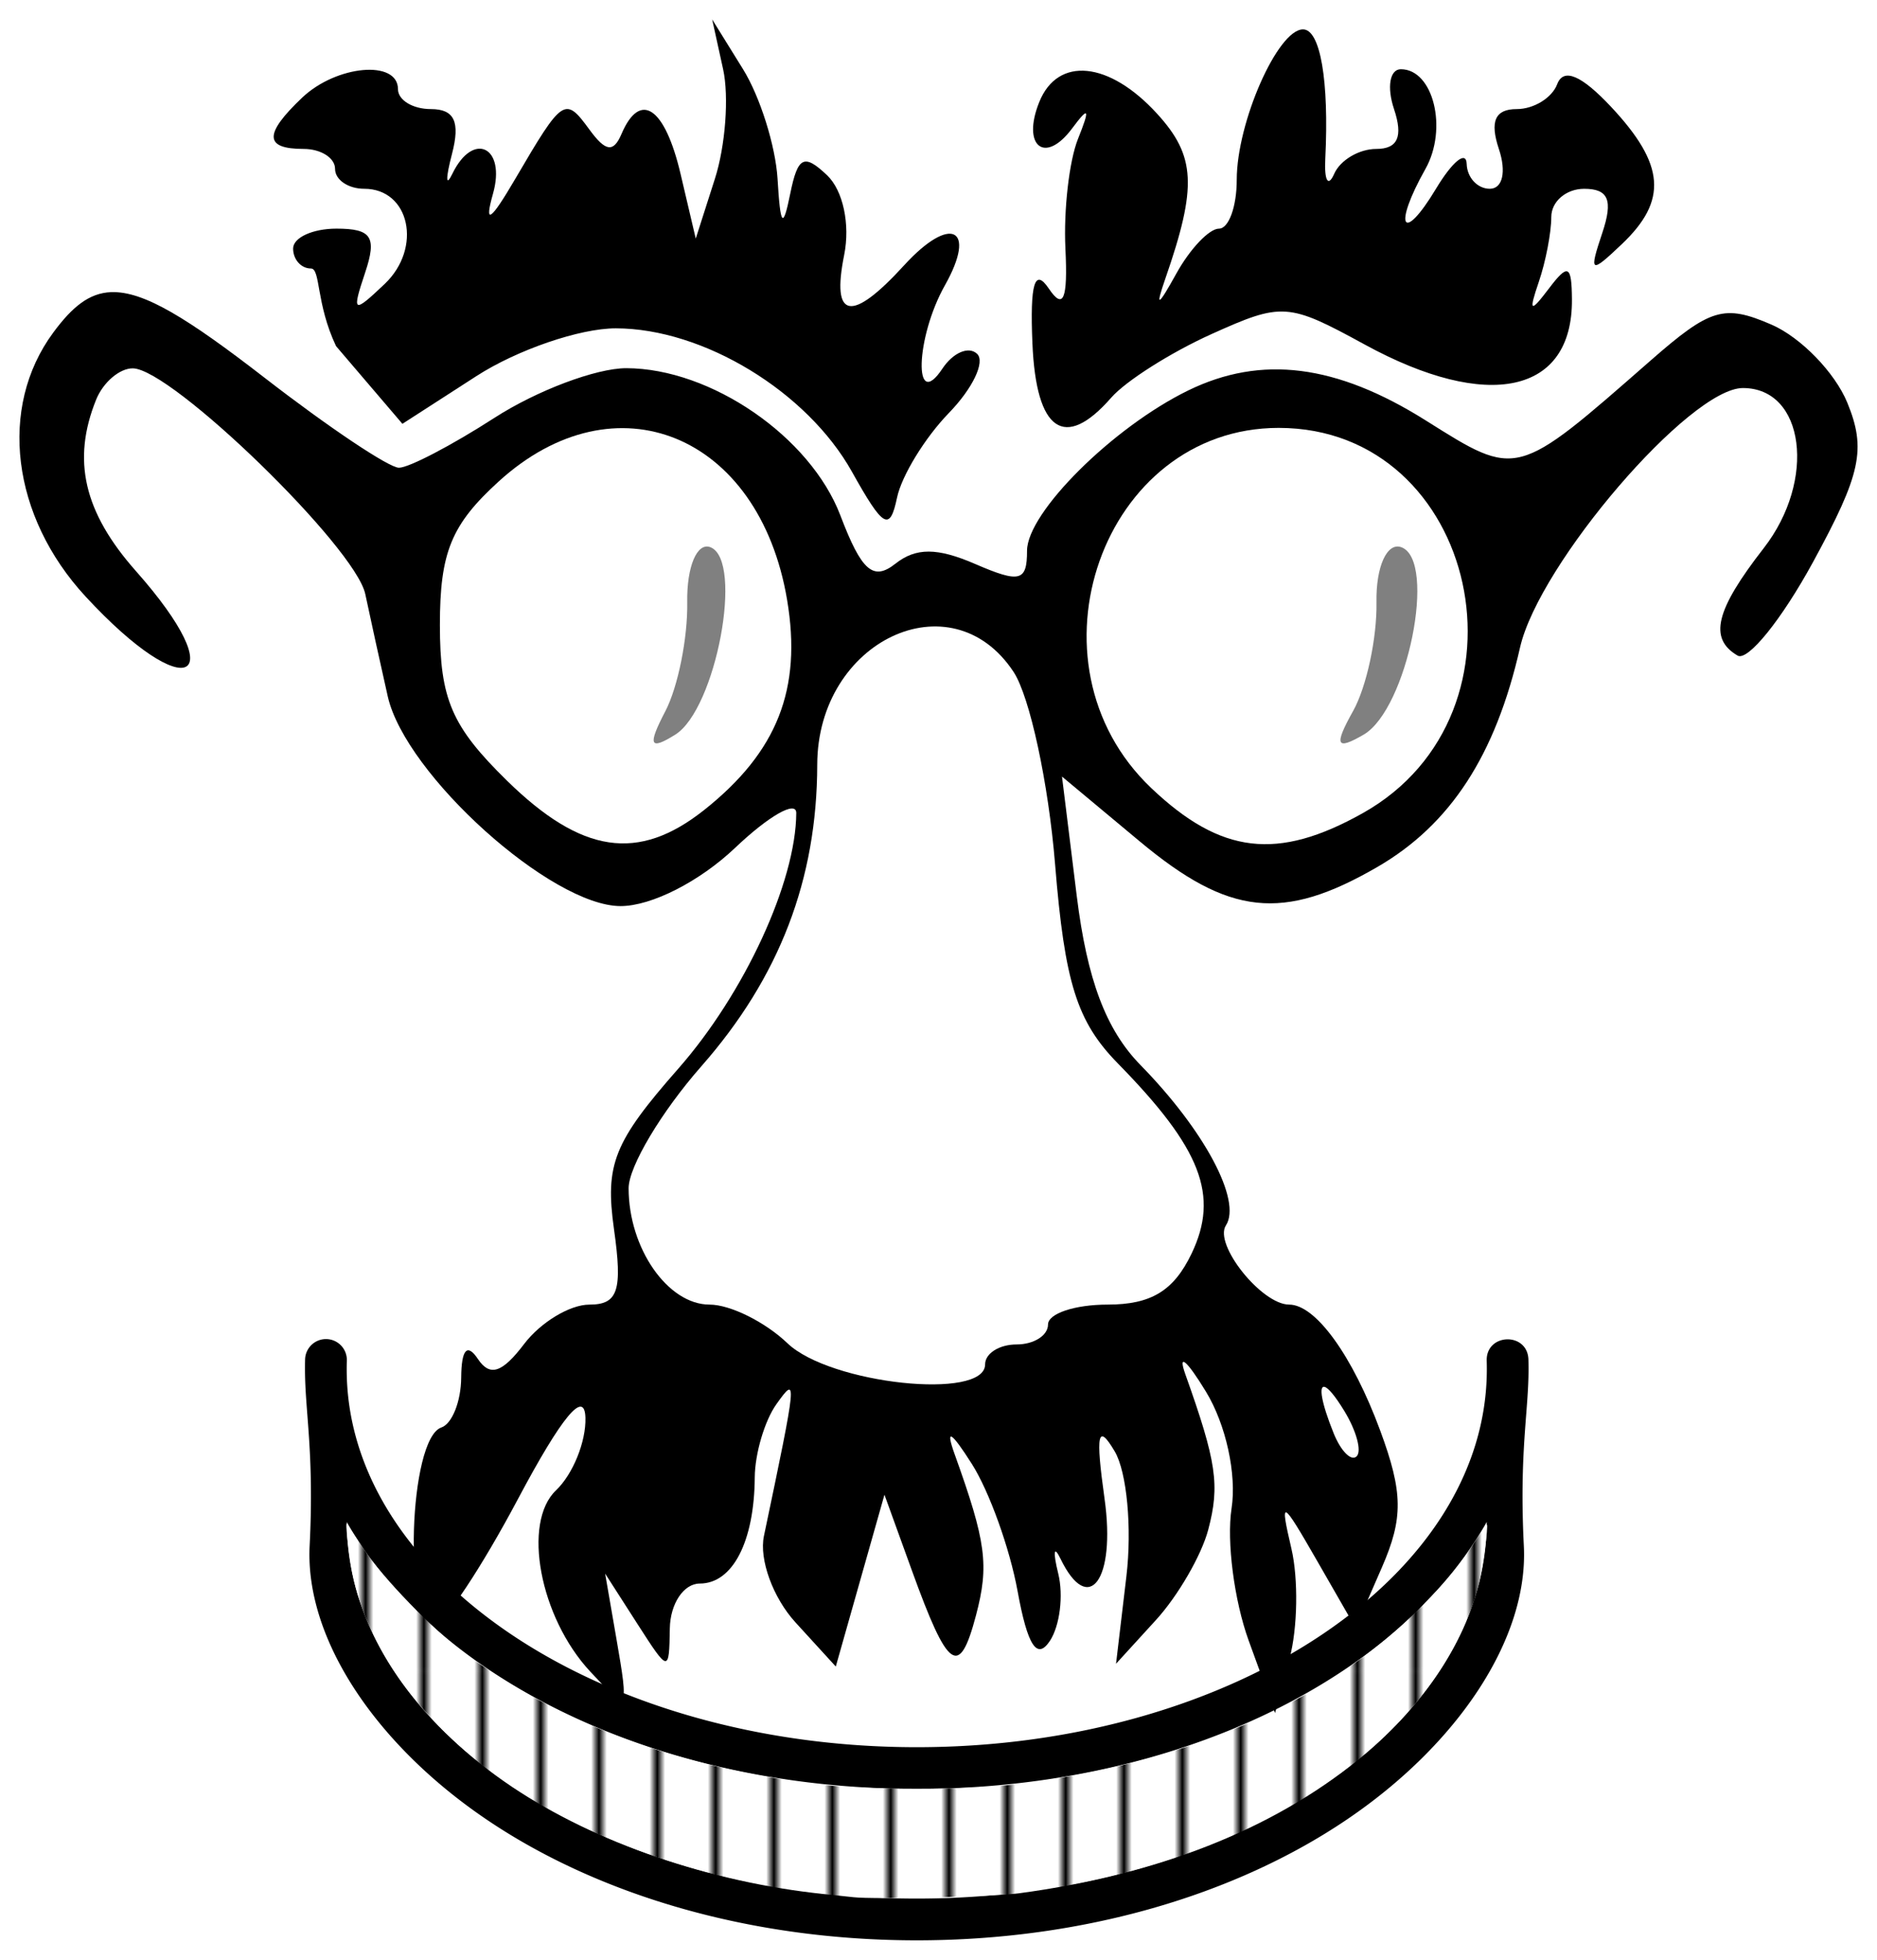 <svg xmlns="http://www.w3.org/2000/svg" xmlns:xlink="http://www.w3.org/1999/xlink" width="483.355" height="504.558" viewBox="0 0 127.888 133.498"><defs><pattern patternTransform="matrix(.265 0 0 .265 -36.095 34.125)" id="b" xlink:href="#a"/><pattern id="a" patternTransform="matrix(.265 0 0 .265 -25.265 43.627)" height="70" width="15" patternUnits="userSpaceOnUse"><g stroke-width=".529" stroke-linecap="square"><path fill="#fff" stroke-linejoin="round" d="M-25.265 43.627h3.969v18.521h-3.969z" transform="matrix(3.78 0 0 3.78 95.489 -164.888)"/><path d="M-23.545 43.627v18.52h.53v-18.52z" style="line-height:normal;font-variant-ligatures:normal;font-variant-position:normal;font-variant-caps:normal;font-variant-numeric:normal;font-variant-alternates:normal;font-feature-settings:normal;text-indent:0;text-align:start;text-decoration-line:none;text-decoration-style:solid;text-decoration-color:#000;text-transform:none;text-orientation:mixed;white-space:normal;shape-padding:0;isolation:auto;mix-blend-mode:normal;solid-color:#000;solid-opacity:1" color="#000" font-weight="400" font-family="sans-serif" overflow="visible" transform="matrix(3.78 0 0 3.78 95.489 -164.888)"/></g></pattern></defs><path d="M22.236 91.219a1.422 1.422 0 00-1.449 1.395c-.007.22-.007.44-.007.659 0 2.9.635 5.687.317 12.034-.317 6.347 4.535 13.564 12.099 18.668 7.564 5.105 17.89 8.2 29.267 8.2 11.377 0 21.699-3.095 29.263-8.2 7.564-5.104 12.42-12.32 12.1-18.661-.319-6.34.32-9.134.32-12.041 0-.22-.002-.441-.008-.66-.059-1.898-2.908-1.804-2.842.094.006.189.008.378.008.566 0 6.934-4.158 13.303-11.167 18.032-7.008 4.73-16.815 7.714-27.674 7.714-10.86 0-20.666-2.985-27.674-7.714-7.009-4.73-11.167-11.098-11.167-18.032 0-.19.002-.38.009-.566a1.421 1.421 0 00-1.395-1.488zm79.064 12.456c-.036 6.897-4.186 13.234-11.163 17.943-7.008 4.729-16.815 7.714-27.674 7.714-10.86 0-20.666-2.985-27.674-7.714-6.976-4.708-11.125-11.043-11.164-17.94 2.165 3.816 5.464 7.212 9.57 9.983 7.565 5.105 17.89 8.2 29.268 8.2 11.377 0 21.699-3.095 29.263-8.2 4.108-2.772 7.408-6.17 9.574-9.986z" style="line-height:normal;font-variant-ligatures:normal;font-variant-position:normal;font-variant-caps:normal;font-variant-numeric:normal;font-variant-alternates:normal;font-feature-settings:normal;text-indent:0;text-align:start;text-decoration-line:none;text-decoration-style:solid;text-decoration-color:#000;text-transform:none;text-orientation:mixed;white-space:normal;shape-padding:0;isolation:auto;mix-blend-mode:normal;solid-color:#000;solid-opacity:1" color="#000" font-weight="400" font-family="sans-serif" overflow="visible"/><path d="M-12.78 86.771c-.291-.033-1.209-.13-2.04-.217-7.727-.804-15.542-3.49-21.218-7.291-6.049-4.051-10.115-9.64-11.005-15.13-.198-1.222-.362-2.885-.275-2.792.039.04.567.822 1.174 1.735 1.3 1.958 4.705 5.474 6.81 7.034 6.545 4.847 14.734 7.87 24.364 8.995 3.144.367 9.844.367 12.988 0C9.811 77.728 19.526 73.486 25.973 66.9c1.775-1.813 2.628-2.855 3.623-4.425.395-.624.742-1.11.771-1.08.1.099-.262 2.882-.503 3.871-1.06 4.359-4.027 8.711-8.283 12.154-5.889 4.764-13.674 7.825-23.11 9.085-1.715.23-9.884.423-11.251.266z" fill="url(#b)" transform="translate(70.942 42.468)"/><path d="M7.577 19.9c-1.512.057-2.665 1.014-3.955 2.764-3.752 5.088-2.84 12.51 2.21 17.973 6.923 7.49 10.148 5.85 3.424-1.741-3.546-4.004-4.37-7.554-2.705-11.674.477-1.18 1.602-2.14 2.5-2.13 2.643.026 15.161 12.18 15.837 15.376.34 1.612 1.03 4.75 1.532 6.973 1.205 5.336 11.143 14.282 15.866 14.282 2.098 0 5.38-1.67 7.8-3.968 2.296-2.182 4.172-3.25 4.167-2.374-.023 4.691-3.532 12.29-8.041 17.418-4.39 4.992-5.001 6.518-4.378 10.936.59 4.181.279 5.135-1.68 5.135-1.324 0-3.324 1.208-4.444 2.684-1.497 1.973-2.331 2.243-3.15 1.018-.732-1.095-1.122-.657-1.137 1.274-.012 1.618-.62 3.145-1.35 3.393-2.233.76-2.615 13.348-.405 13.348.618 0 3.15-3.818 5.628-8.484 2.988-5.624 4.535-7.486 4.592-5.526.047 1.627-.854 3.85-2.002 4.941-2.323 2.207-1.108 8.654 2.326 12.346 2.606 2.802 2.65 2.745 1.782-2.26l-.764-4.412 2.178 3.394c2.158 3.36 2.18 3.364 2.23.34.028-1.683.944-3.055 2.04-3.055 2.24 0 3.715-2.85 3.747-7.237.013-1.619.675-3.859 1.473-4.979 1.44-2.022 1.42-1.815-.848 8.977-.336 1.596.617 4.207 2.146 5.882l2.75 3.01 1.658-5.852 1.658-5.852 1.869 5.162c2.464 6.809 3.234 7.349 4.366 3.063.906-3.43.698-4.998-1.457-10.996-.642-1.788-.24-1.557 1.179.678 1.185 1.866 2.586 5.763 3.113 8.66.678 3.72 1.324 4.717 2.2 3.394.68-1.031.937-3.096.57-4.589-.368-1.493-.3-1.95.151-1.017 1.92 3.972 3.781 1.451 3.006-4.073-.625-4.458-.467-5.192.693-3.231.826 1.396 1.184 5.221.795 8.5l-.707 5.964 2.722-2.982c1.498-1.64 3.1-4.407 3.56-6.147.802-3.038.57-4.617-1.558-10.587-.532-1.493.1-.96 1.404 1.183 1.362 2.24 2.103 5.625 1.743 7.958-.345 2.233.18 6.281 1.167 8.997l1.796 4.936.993-3.732c.547-2.053.602-5.412.123-7.465-.806-3.453-.674-3.39 1.75.828l2.62 4.562 1.798-4.123c1.46-3.35 1.438-5.098-.118-9.312-1.886-5.107-4.398-8.582-6.203-8.582-1.875 0-5.152-4.099-4.311-5.392 1.094-1.682-1.454-6.468-5.814-10.92-2.357-2.407-3.642-5.815-4.35-11.537l-1.004-8.12 5.29 4.41c6.086 5.077 9.765 5.475 16.192 1.752 4.984-2.887 8.06-7.615 9.725-14.948 1.298-5.72 11.572-17.681 15.187-17.681 4.207 0 5.021 6.278 1.415 10.911-3.288 4.226-3.757 6.153-1.778 7.314.694.408 3.007-2.457 5.139-6.367 3.272-6 3.636-7.693 2.338-10.858-.846-2.062-3.175-4.457-5.175-5.323-3.223-1.395-4.16-1.114-8.244 2.463-9.181 8.043-9.04 8.006-15.302 4.069-6.095-3.832-11.204-4.476-16.188-2.044-5.133 2.505-10.98 8.319-10.98 10.918 0 2.093-.49 2.219-3.53.904-2.593-1.122-4.037-1.127-5.444-.017-1.51 1.19-2.304.493-3.743-3.288-2.042-5.364-8.82-10.023-14.587-10.034-2.05-.003-6.098 1.521-8.993 3.388-2.894 1.866-5.819 3.393-6.498 3.393-.679 0-4.786-2.748-9.127-6.108-5.29-4.094-8.268-5.935-10.478-5.853zm82.677 74.576c.245.068.697.59 1.329 1.621.835 1.363 1.215 2.763.847 3.113-.367.35-1.07-.358-1.56-1.57-.861-2.134-1.025-3.278-.616-3.164z"/><path d="M67.12 92.941c0-.746.964-1.357 2.143-1.357 1.179 0 2.143-.61 2.143-1.357s1.826-1.358 4.057-1.358c2.965 0 4.505-.934 5.722-3.47 1.901-3.965.663-7.16-5.018-12.956-2.792-2.849-3.621-5.477-4.28-13.574-.45-5.522-1.72-11.415-2.825-13.094-4.234-6.44-13.366-2.128-13.38 6.318-.013 7.82-2.578 14.494-7.895 20.54-2.726 3.099-4.956 6.839-4.956 8.31 0 4.092 2.668 7.926 5.516 7.926 1.406 0 3.794 1.186 5.307 2.634 2.902 2.78 13.466 3.908 13.466 1.438zM47.98 55.175c4.983-3.958 6.671-8.236 5.648-14.316-1.898-11.272-11.703-15.296-19.648-8.064-3.232 2.942-4.008 4.833-4.008 9.776 0 5.055.8 6.913 4.567 10.604 5.086 4.985 8.956 5.561 13.44 2z" fill="#fff"/><path d="M45.336 48.44c.859-1.65 1.528-4.988 1.488-7.418-.04-2.43.675-4.113 1.59-3.742 2.27.923.365 11.034-2.405 12.763-1.75 1.093-1.897.745-.673-1.604z" fill="gray"/><path d="M92.852 55.391c12.133-6.809 7.89-26.243-5.73-26.243-11.993 0-17.658 16.008-8.682 24.536 4.746 4.508 8.606 4.965 14.412 1.707z" fill="#fff"/><path d="M92.19 48.44c.92-1.65 1.638-4.988 1.595-7.418-.043-2.43.724-4.113 1.704-3.742 2.435.923.393 11.034-2.578 12.763-1.877 1.093-2.033.745-.722-1.604z" fill="gray"/><path d="M58.05 32.142c-3.057-5.471-10.13-9.769-16.091-9.776-2.444-.003-6.716 1.46-9.493 3.25l-5.048 3.255-4.52-5.291c-1.382-2.91-1.049-5.29-1.715-5.29-.666 0-1.212-.612-1.212-1.358 0-.747 1.33-1.357 2.954-1.357 2.394 0 2.765.566 1.955 2.99-.924 2.764-.823 2.823 1.328.78 2.58-2.45 1.715-6.485-1.389-6.485-1.095 0-1.99-.61-1.99-1.357s-.965-1.358-2.143-1.358c-2.686 0-2.716-1.007-.102-3.49 2.341-2.224 6.531-2.598 6.531-.582 0 .747 1.008 1.358 2.24 1.358 1.606 0 2.013.863 1.441 3.054-.438 1.68-.428 2.29.023 1.357 1.422-2.94 3.672-1.838 2.77 1.357-.614 2.17-.173 1.876 1.52-1.018 3.24-5.534 3.386-5.63 5.051-3.354 1.105 1.511 1.636 1.584 2.185.3 1.269-2.971 2.954-1.834 4.023 2.715l1.036 4.411 1.304-4.072c.718-2.24.97-5.599.56-7.465l-.745-3.393 2.104 3.393c1.157 1.866 2.214 5.226 2.35 7.465.195 3.252.37 3.457.864 1.016.514-2.537.94-2.75 2.513-1.257 1.086 1.031 1.582 3.348 1.162 5.431-.884 4.395.498 4.632 4.088.7 3.159-3.46 4.987-2.558 2.774 1.37-2.001 3.552-2.155 8.654-.171 5.674.73-1.098 1.795-1.554 2.365-1.012.57.54-.296 2.355-1.923 4.032s-3.216 4.27-3.53 5.763c-.49 2.326-.93 2.074-3.07-1.756zM70.343 23.394c-.172-4.09.152-5.169 1.12-3.732.991 1.473 1.297.734 1.128-2.73-.128-2.613.257-5.972.855-7.465.84-2.098.75-2.26-.399-.718-1.853 2.49-3.45 1.204-2.236-1.803 1.263-3.125 4.763-2.775 8.03.804 2.63 2.88 2.734 4.964.563 11.218-.706 2.034-.518 1.948.749-.34.93-1.679 2.236-3.053 2.902-3.053.665 0 1.21-1.498 1.21-3.33 0-3.91 2.792-10.243 4.516-10.243 1.18 0 1.782 3.5 1.516 8.822-.075 1.493.198 1.951.607 1.018s1.697-1.696 2.863-1.696c1.47 0 1.842-.833 1.214-2.715-.5-1.493-.29-2.715.465-2.715 2.216 0 3.215 4.059 1.673 6.796-2.22 3.94-1.572 5.155.72 1.348 1.122-1.866 2.064-2.63 2.092-1.696.028.933.736 1.696 1.575 1.696.875 0 1.139-1.157.618-2.714-.629-1.883-.256-2.715 1.214-2.715 1.166 0 2.409-.764 2.761-1.697.429-1.134 1.652-.615 3.691 1.565 3.655 3.909 3.844 6.358.718 9.327-2.156 2.049-2.256 1.99-1.332-.775.74-2.215.418-2.99-1.24-2.99-1.232 0-2.24.865-2.24 1.924s-.382 3.044-.849 4.411c-.706 2.068-.59 2.144.693.45 1.299-1.715 1.545-1.598 1.563.747.05 6.418-5.713 7.673-14.124 3.074-5.213-2.85-5.623-2.878-10.445-.704-2.76 1.245-5.83 3.19-6.82 4.324-3.176 3.636-5.12 2.3-5.37-3.692z"/></svg>